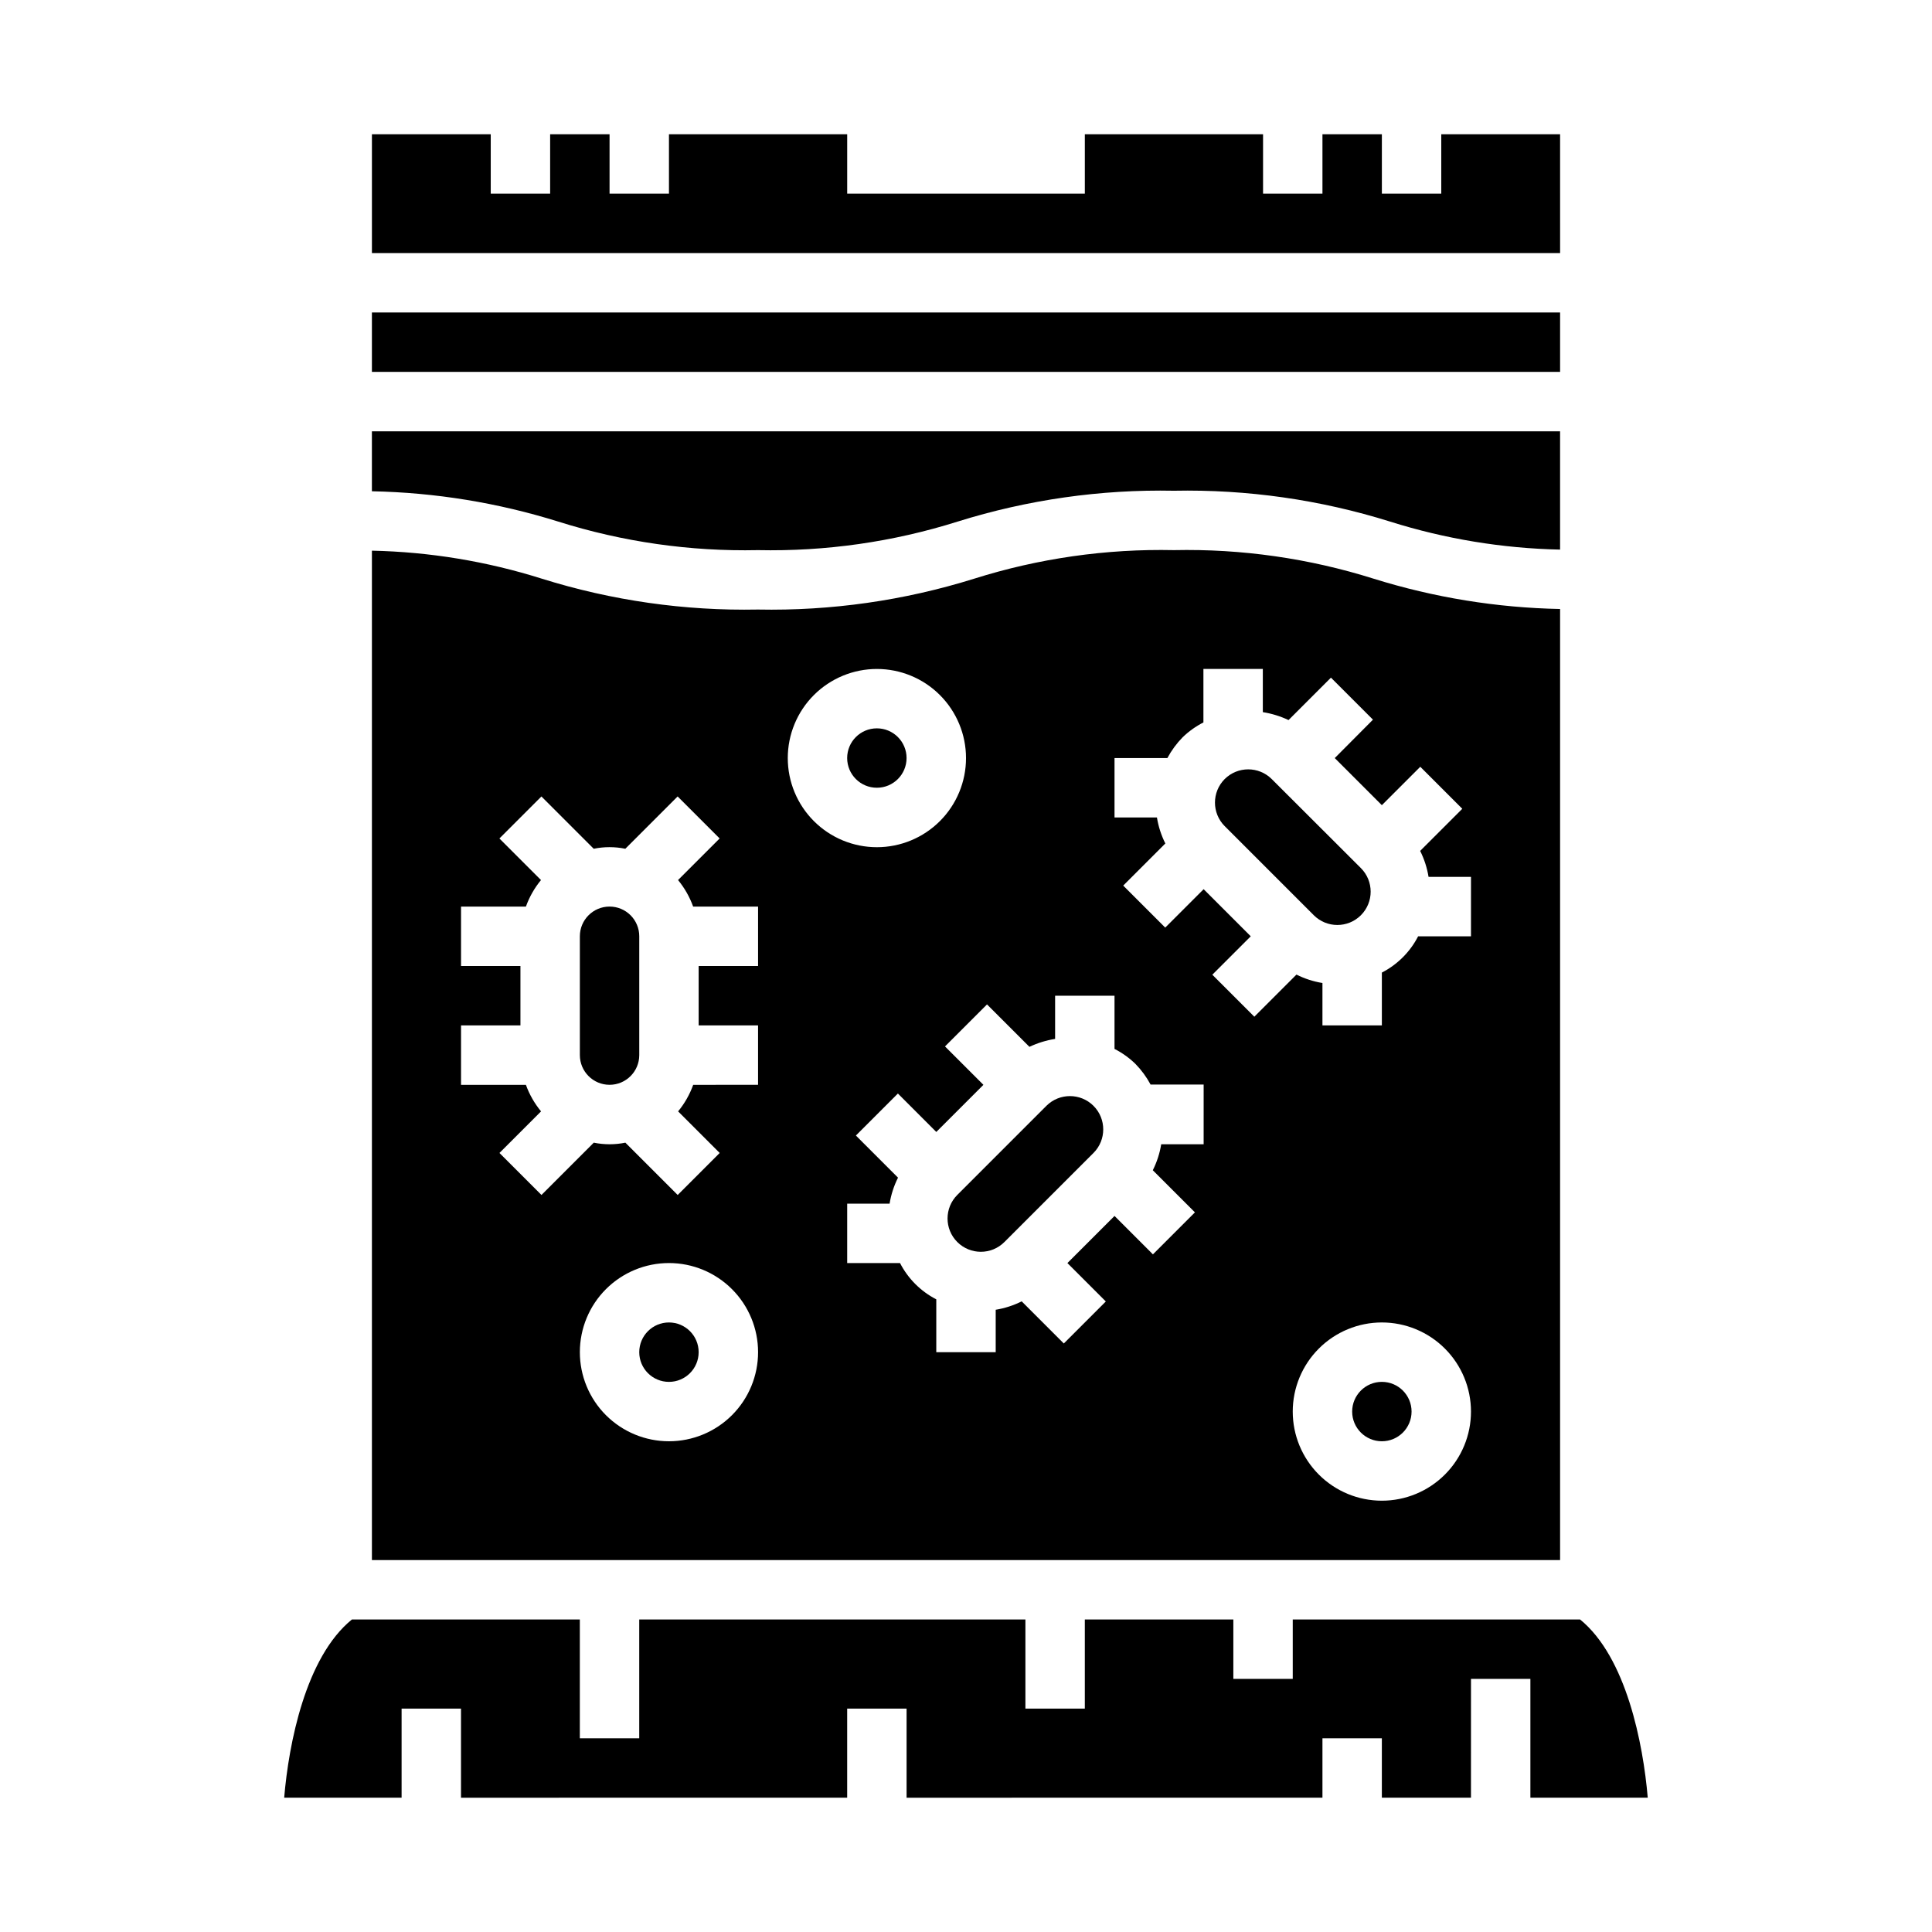 <?xml version="1.0" encoding="UTF-8"?>
<!-- Uploaded to: ICON Repo, www.svgrepo.com, Generator: ICON Repo Mixer Tools -->
<svg fill="#000000" width="800px" height="800px" version="1.1" viewBox="144 144 512 512" xmlns="http://www.w3.org/2000/svg">
 <g>
  <path d="m433.78 437.05c-3.449-3.43-9.02-3.43-12.469 0l-23.617 23.617c-3.445 3.449-3.445 9.039 0 12.484 3.449 3.449 9.039 3.449 12.484 0l23.617-23.617v0.004c3.43-3.449 3.43-9.023 0-12.473z"/>
  <path d="m305.54 384.25c-4.348 0-7.871 3.523-7.871 7.871v31.488c0 4.348 3.523 7.875 7.871 7.875s7.871-3.527 7.871-7.875v-31.488c0-2.086-0.828-4.09-2.305-5.566-1.477-1.477-3.481-2.305-5.566-2.305z"/>
  <path d="m384.25 344.89c0 4.348-3.523 7.871-7.871 7.871-4.348 0-7.871-3.523-7.871-7.871 0-4.348 3.523-7.871 7.871-7.871 4.348 0 7.871 3.523 7.871 7.871"/>
  <path d="m329.15 502.34c0 4.348-3.523 7.871-7.871 7.871s-7.871-3.523-7.871-7.871c0-4.348 3.523-7.875 7.871-7.875s7.871 3.527 7.871 7.875"/>
  <path d="m344.84 289.79c17.949 0.383 35.84-2.172 52.961-7.57 18.535-5.797 37.887-8.555 57.301-8.172 19.406-0.383 38.746 2.379 57.27 8.172 14.594 4.602 29.77 7.106 45.066 7.43v-31.348h-314.88v15.887c16.754 0.332 33.375 3.035 49.371 8.031 17.105 5.394 34.977 7.953 52.91 7.57z"/>
  <path d="m242.56 226.81h314.88v15.742h-314.88z"/>
  <path d="m557.44 179.58h-31.488v15.742h-15.742v-15.742h-15.746v15.742h-15.742v-15.742h-47.23v15.742h-62.977v-15.742h-47.234v15.742h-15.742v-15.742h-15.746v15.742h-15.742v-15.742h-31.488v31.488h314.88z"/>
  <path d="m557.44 305.39c-16.762-0.328-33.398-3.031-49.402-8.027-17.113-5.394-34.992-7.953-52.934-7.574-17.945-0.383-35.836 2.176-52.953 7.574-18.539 5.793-37.891 8.555-57.309 8.172-19.395 0.379-38.719-2.379-57.23-8.172-14.586-4.606-29.758-7.109-45.051-7.43v267.5h314.88zm-236.16 220.56c-6.262 0-12.27-2.488-16.699-6.914-4.43-4.43-6.914-10.438-6.914-16.699 0-6.266 2.484-12.27 6.914-16.699 4.43-4.43 10.438-6.918 16.699-6.918 6.266 0 12.27 2.488 16.699 6.918 4.43 4.43 6.918 10.434 6.918 16.699 0 6.262-2.488 12.27-6.918 16.699-4.43 4.426-10.434 6.914-16.699 6.914zm23.617-125.95-15.746 0.004v15.742h15.742v15.742l-17.188 0.004c-0.922 2.555-2.273 4.938-4 7.035l11.02 11.02-11.133 11.133-13.863-13.863h0.004c-2.762 0.566-5.613 0.566-8.375 0l-13.863 13.863-11.133-11.133 11.02-11.02h0.004c-1.734-2.098-3.094-4.477-4.016-7.035h-17.191v-15.746h15.742v-15.742h-15.742v-15.746h17.191c0.918-2.559 2.269-4.938 4-7.035l-11.02-11.02 11.133-11.133 13.863 13.863-0.004-0.004c2.762-0.566 5.609-0.566 8.375 0l13.863-13.863 11.133 11.133-11.023 11.023c1.727 2.098 3.078 4.477 4 7.035h17.207zm7.871-55.105v0.004c0-6.262 2.488-12.27 6.918-16.699 4.43-4.43 10.434-6.918 16.699-6.918 6.262 0 12.27 2.488 16.699 6.918 4.43 4.43 6.918 10.438 6.918 16.699s-2.488 12.27-6.918 16.699c-4.43 4.43-10.438 6.918-16.699 6.918-6.266 0-12.27-2.488-16.699-6.918-4.43-4.43-6.918-10.438-6.918-16.699zm110.21 102.34h-11.242c-0.391 2.394-1.141 4.719-2.231 6.887l11.164 11.164-11.133 11.133-10.176-10.18-12.484 12.484 10.18 10.18-11.133 11.133-11.164-11.164c-2.168 1.086-4.492 1.836-6.887 2.227v11.242h-15.746v-14.004c-4.125-2.125-7.488-5.484-9.609-9.613h-14.004v-15.742h11.242-0.004c0.391-2.398 1.141-4.719 2.231-6.891l-11.164-11.164 11.133-11.133 10.176 10.184 12.488-12.484-10.18-10.18 11.133-11.133 11.242 11.242h-0.004c2.16-1.023 4.453-1.73 6.809-2.102v-11.445h15.742v14.098h0.004c2.019 1.031 3.879 2.359 5.508 3.938 1.605 1.637 2.965 3.492 4.047 5.508h14.062zm47.23 94.465c-6.262 0-12.27-2.488-16.699-6.918-4.43-4.43-6.918-10.434-6.918-16.699 0-6.262 2.488-12.27 6.918-16.699 4.43-4.43 10.438-6.918 16.699-6.918s12.27 2.488 16.699 6.918c4.43 4.43 6.918 10.438 6.918 16.699 0 6.266-2.488 12.27-6.918 16.699-4.43 4.43-10.438 6.918-16.699 6.918zm23.617-149.57h-14.004c-2.125 4.129-5.484 7.488-9.613 9.613v14.004h-15.746v-11.242c-2.394-0.387-4.715-1.141-6.887-2.227l-11.164 11.164-11.133-11.133 10.184-10.18-12.484-12.484-10.18 10.18-11.133-11.133 11.164-11.164v0.004c-1.09-2.172-1.84-4.492-2.227-6.891h-11.242v-15.742h14.004c1.082-2.019 2.445-3.875 4.047-5.512 1.629-1.578 3.488-2.902 5.508-3.934v-14.172h15.742v11.445h0.004c2.359 0.375 4.652 1.082 6.809 2.102l11.242-11.242 11.133 11.133-10.125 10.18 12.484 12.484 10.18-10.18 11.133 11.133-11.164 11.164c1.086 2.168 1.836 4.492 2.227 6.887h11.242z"/>
  <path d="m481.02 350.46c-3.445-3.43-9.02-3.43-12.469 0-3.43 3.449-3.43 9.02 0 12.469l23.617 23.617c3.449 3.445 9.039 3.445 12.484 0 3.449-3.449 3.449-9.039 0-12.488z"/>
  <path d="m518.08 518.08c0 4.348-3.523 7.871-7.871 7.871-4.348 0-7.871-3.523-7.871-7.871s3.523-7.871 7.871-7.871c4.348 0 7.871 3.523 7.871 7.871"/>
  <path d="m580.67 620.41c-1.211-14.289-5.684-37.281-17.934-47.23h-76.145v15.742h-15.742v-15.742h-39.359v23.617h-15.746v-23.617h-102.34v31.488h-15.742v-31.488h-60.402c-12.289 9.973-16.75 32.953-17.949 47.23h31.117v-23.613h15.742v23.617l102.34-0.004v-23.613h15.742v23.617l110.21-0.004v-15.742h15.742v15.742h23.617l0.004-31.488h15.742v31.488z"/>
 </g>
</svg>